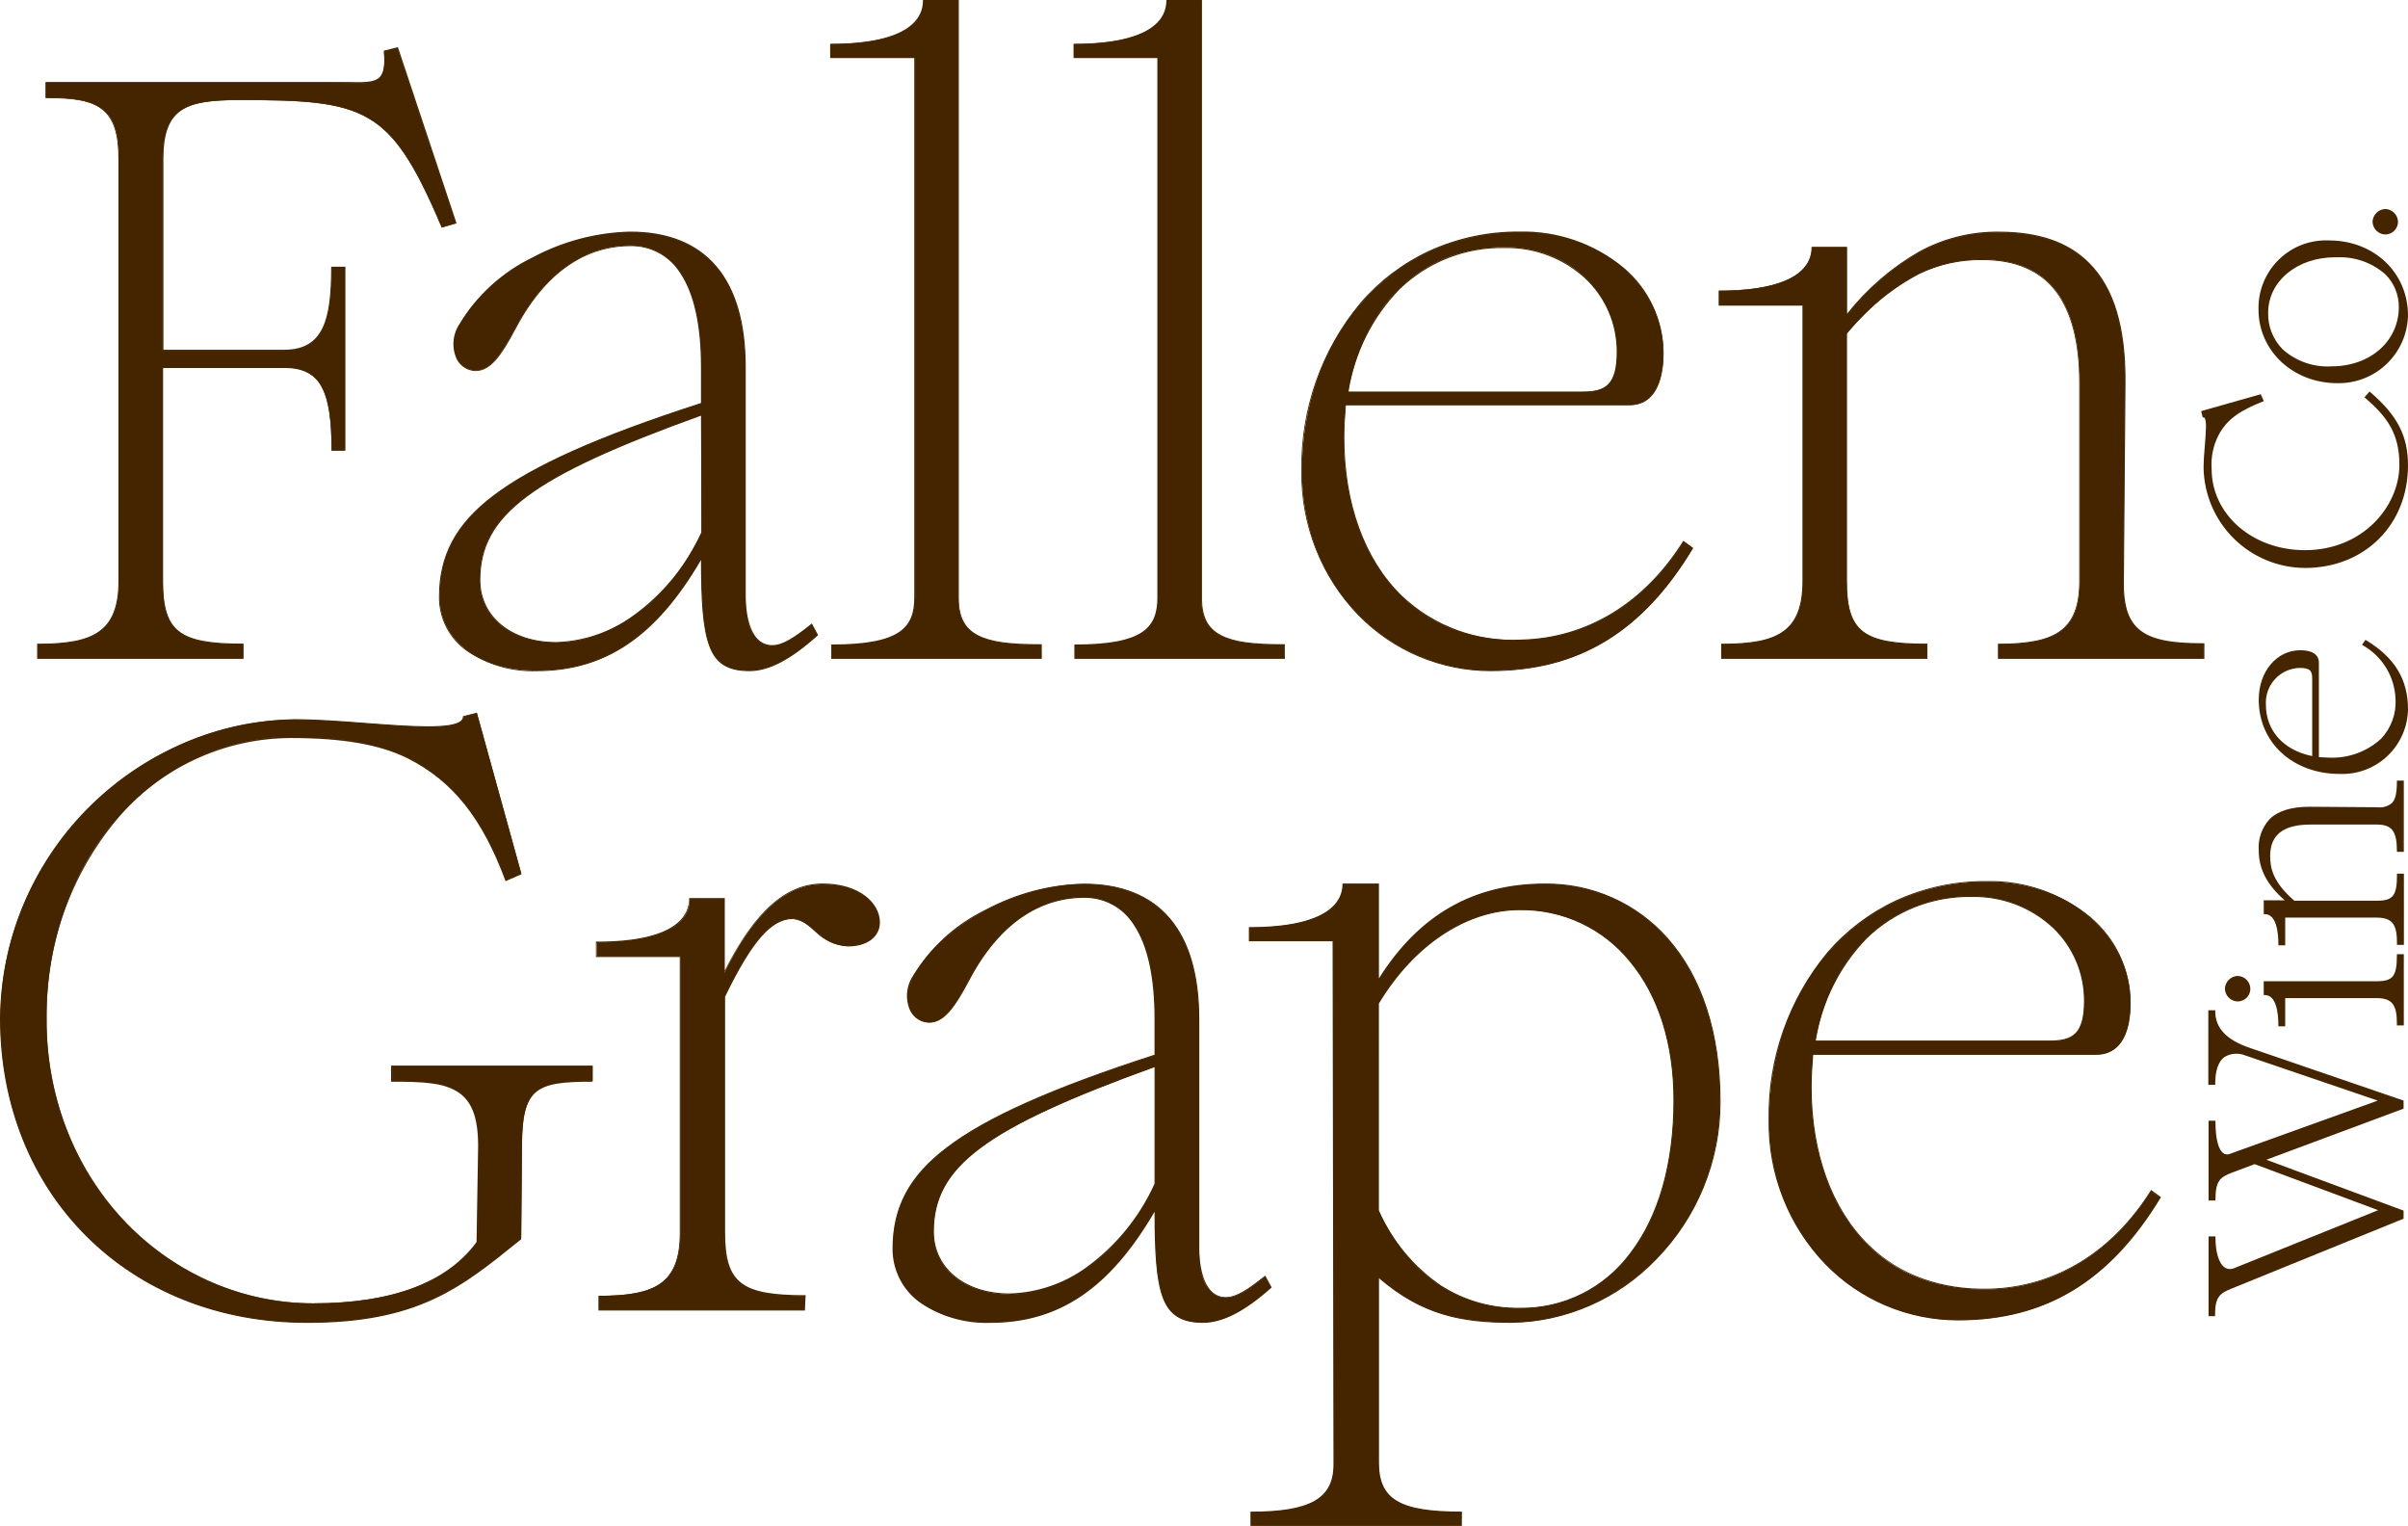 <svg fill="none" height="83" viewBox="0 0 131 83" width="131" xmlns="http://www.w3.org/2000/svg" xmlns:xlink="http://www.w3.org/1999/xlink"><clipPath id="a"><path d="m0 0h131v83h-131z"/></clipPath><g clip-path="url(#a)" fill="#442500"><path d="m24.793 12.146-.761.223c-2.769-6.568-4.156-6.931-11.033-6.931-2.905 0-4.156.438-4.156 3.223v10.417h6.61c2.1 0 2.594-1.519 2.594-4.514h.713v9.944h-.722c0-3.218-.582-4.519-2.551-4.519h-6.637v11.612c0 2.815.936 3.442 4.375 3.442v.762h-11.178v-.762c2.997 0 4.427-.626 4.427-3.442v-22.939c0-2.772-1.076-3.354-3.977-3.354v-.806h15.539c2.231 0 3.036.359 2.857-1.699l.718-.18z"/><path d="m13.247 35.834h-11.226v-.819h.026c1.662 0 2.656-.197 3.321-.661.731-.508 1.076-1.384 1.076-2.75v-22.944c0-1.384-.276-2.216-.875-2.693-.599-.477-1.461-.631-3.062-.631h-.031v-.876h15.561.875c.875.022 1.457.035 1.75-.271.219-.232.284-.652.219-1.41v-.022l.766-.193 3.189 9.58-.814.241v-.026c-1.487-3.503-2.524-5.07-3.964-5.915-1.584-.928-3.719-.998-7.043-.998-2.909 0-4.125.438-4.125 3.192v10.386h6.562c2.144 0 2.564-1.642 2.564-4.484v-.031h.774v9.996h-.752c0-1.703-.166-2.767-.534-3.45-.367-.683-1.011-1.038-1.986-1.038h-6.645v11.581c0 2.741.853 3.411 4.349 3.411h.026zm-11.169-.061h11.112v-.701c-1.842 0-2.848-.197-3.469-.67-.621-.473-.91-1.313-.91-2.802v-11.656h6.685c1.899 0 2.572 1.182 2.577 4.514h.656v-9.865h-.656c0 2.859-.437 4.514-2.625 4.514h-6.637v-10.447c0-1.379.306-2.189 1.002-2.675.696-.486 1.781-.578 3.185-.578 3.334 0 5.477.07 7.074 1.007 1.448.854 2.494 2.404 3.977 5.92l.704-.206-3.154-9.471-.665.166c.066.757 0 1.187-.236 1.432-.306.324-.897.311-1.789.289-.258 0-.547 0-.875 0h-15.504v.744c1.592 0 2.481.188 3.062.644s.91 1.335.91 2.741v22.926c0 2.907-1.553 3.468-4.423 3.472z"/><path d="m44.47 34.551c-1.251 1.117-2.502 1.922-3.71 1.922-2.323 0-2.59-1.611-2.59-6.13-2.682 4.65-5.63 6.13-8.982 6.13-3.036 0-5.272-1.567-5.272-4.024 0-4.16 3.036-6.888 14.253-10.509v-1.97c0-4.816-1.697-6.616-3.889-6.616-2.769 0-4.869 1.878-6.256 4.514-.757 1.432-1.339 2.281-2.144 2.281s-1.654-1.029-.849-2.505c1.61-2.951 5.854-5.005 9.248-5.005 3.937 0 6.256 2.325 6.256 7.33v12.479c0 2.102.805 2.68 1.474 2.68.582 0 1.208-.399 2.144-1.16zm-6.309-5.591v-6.393c-9.428 3.398-12.066 5.499-12.066 8.985 0 2.15 1.877 3.402 4.156 3.402 2.555 0 5.906-1.747 7.91-5.994z"/><path d="m40.76 36.504c-1.181 0-1.837-.416-2.187-1.392-.35-.976-.438-2.426-.438-4.654-2.437 4.181-5.202 6.047-8.951 6.047-1.349.045-2.677-.34-3.793-1.099-.472-.333-.857-.776-1.12-1.291-.263-.515-.397-1.086-.389-1.665 0-2.237.906-3.941 2.931-5.482 2.148-1.642 5.744-3.249 11.322-5.048v-1.948c0-2.268-.376-3.985-1.12-5.101-.287-.466-.691-.848-1.171-1.108-.481-.261-1.021-.39-1.567-.376-1.75 0-4.274.779-6.225 4.501-.792 1.489-1.374 2.294-2.187 2.294-.205-.007-.404-.066-.579-.173-.175-.107-.319-.257-.419-.436-.15-.306-.218-.646-.196-.986s.131-.669.319-.954c.948-1.573 2.333-2.836 3.986-3.634 1.635-.875 3.453-1.355 5.307-1.401 4.112 0 6.287 2.544 6.287 7.36v12.479c0 .622.105 2.653 1.444 2.653.582 0 1.221-.438 2.126-1.156l.026-.026.341.635c-1.492 1.349-2.677 1.962-3.745 1.962zm-2.559-6.27v.114c0 4.422.219 6.095 2.559 6.095 1.05 0 2.218-.604 3.671-1.9l-.284-.53c-.901.727-1.54 1.147-2.135 1.147-.202-.004-.401-.058-.578-.156-.177-.099-.327-.239-.437-.409-.37-.652-.541-1.398-.49-2.146v-12.479c0-2.434-.556-4.295-1.645-5.521-1.089-1.226-2.59-1.765-4.58-1.765-1.845.049-3.652.527-5.28 1.397-1.632.794-2.999 2.044-3.937 3.599-.516.946-.297 1.585-.122 1.878.094.17.231.312.397.413s.354.158.548.165c.77 0 1.339-.793 2.117-2.264 1.969-3.744 4.502-4.532 6.282-4.532.556-.014 1.107.118 1.597.383.49.265.901.654 1.194 1.127.748 1.13 1.129 2.855 1.129 5.136v1.992h-.044c-5.582 1.804-9.187 3.407-11.322 5.048-2.012 1.541-2.909 3.218-2.909 5.434-.007.569.124 1.131.383 1.637.258.506.636.943 1.101 1.27 1.107.75 2.422 1.13 3.758 1.086 3.758 0 6.519-1.887 8.955-6.13zm-7.94 4.746c-2.463 0-4.187-1.41-4.187-3.428 0-3.569 2.826-5.692 12.083-9.015h.044v6.436c-.83 1.837-2.127 3.424-3.762 4.602-1.222.874-2.677 1.363-4.178 1.405zm7.875-12.37c-9.187 3.315-12.005 5.408-12.005 8.941 0 1.983 1.697 3.372 4.125 3.372 1.488-.044 2.929-.532 4.139-1.401 1.635-1.164 2.934-2.74 3.767-4.567z"/><path d="m52.135 32.537c0 2.058 1.312 2.548 4.511 2.548v.718h-11.375v-.718c2.992 0 4.515-.49 4.515-2.592v-29.38h-4.576v-.714c2.861 0 5.048-.67 5.048-2.369h1.877z"/><path d="m56.676 35.834h-11.453v-.779h.031c3.749 0 4.484-.937 4.484-2.562v-29.336h-4.576v-.775h.031c4.375 0 5.018-1.467 5.018-2.338v-.057h1.951v32.537c0 1.025.319 1.646 1.032 2.018s1.702.499 3.447.499h.031zm-11.375-.061h11.331v-.657c-3.412 0-4.51-.63-4.51-2.579v-32.476h-1.816c-.026 1.524-1.815 2.364-5.048 2.369v.652h4.554v29.411c0 2.189-1.654 2.627-4.511 2.627z"/><path d="m65.36 32.537c0 2.058 1.312 2.548 4.511 2.548v.718h-11.375v-.718c2.992 0 4.511-.49 4.511-2.592v-29.38h-4.572v-.714c2.857 0 5.048-.67 5.048-2.369h1.877z"/><path d="m69.901 35.834h-11.453v-.779h.031c3.749 0 4.484-.937 4.484-2.562v-29.336h-4.559v-.775h.031c4.375 0 5.018-1.467 5.018-2.338v-.057h1.938v32.537c0 1.025.315 1.646 1.032 2.018.717.372 1.702.499 3.447.499h.031zm-11.375-.061h11.331v-.657c-3.412 0-4.51-.63-4.51-2.579v-32.476h-1.811c-.026 1.524-1.816 2.364-5.049 2.369v.652h4.554v29.411c0 2.189-1.654 2.627-4.51 2.627z"/><path d="m92.095 29.809c-2.726 4.519-6.169 6.664-10.994 6.664-5.451 0-10.277-4.427-10.277-10.868 0-6.975 4.602-12.965 11.843-12.965 4.602 0 7.818 2.995 7.818 6.568 0 1.384-.403 2.815-1.833 2.815h-15.456c-.048.582-.092 1.165-.092 1.791 0 6.213 3.351 11.178 9.695 10.999 3.443-.088 6.615-1.878 8.802-5.368zm-18.768-8.494h12.735c1.251 0 1.921-.315 1.921-2.189 0-3.065-2.502-5.692-6.125-5.692-4.76.009-7.726 3.455-8.531 7.881z"/><path d="m81.101 36.504c-1.341.001-2.67-.267-3.906-.787-1.237-.52-2.357-1.283-3.295-2.243-1.009-1.045-1.803-2.279-2.335-3.632-.532-1.352-.793-2.796-.767-4.25-.06-3.328 1.08-6.566 3.211-9.121 1.031-1.199 2.307-2.163 3.74-2.829 1.543-.705 3.221-1.062 4.917-1.046 2.057-.049 4.063.645 5.652 1.953.681.569 1.229 1.28 1.607 2.083.378.803.576 1.679.581 2.567 0 1.064-.245 2.846-1.864 2.846h-15.421c-.044.56-.087 1.138-.087 1.751 0 3.586 1.111 6.638 3.124 8.6.867.824 1.894 1.461 3.016 1.872 1.123.411 2.317.588 3.511.519 3.552-.092 6.667-1.992 8.776-5.351v-.026l.542.39v.026c-2.734 4.554-6.234 6.677-11.003 6.677zm1.566-23.819c-1.633-.036-3.253.29-4.745.953-1.492.664-2.819 1.649-3.886 2.887-2.12 2.545-3.255 5.768-3.198 9.081-.046 2.916 1.065 5.731 3.089 7.829.932.954 2.046 1.711 3.275 2.227 1.229.517 2.549.782 3.882.781 2.202.057 4.375-.509 6.269-1.633 1.75-1.086 3.307-2.715 4.681-4.992l-.438-.324c-2.117 3.363-5.25 5.254-8.806 5.355h-.324c-2.314.062-4.559-.795-6.243-2.386-2.026-1.97-3.141-5.04-3.141-8.643 0-.63.048-1.222.092-1.791v-.031h15.487c1.566 0 1.802-1.751 1.802-2.785-.007-.881-.206-1.75-.584-2.545-.378-.796-.925-1.499-1.603-2.061-1.58-1.291-3.57-1.973-5.609-1.922zm3.395 8.678h-12.77v-.035c.328-2.114 1.301-4.075 2.787-5.613.764-.746 1.668-1.331 2.66-1.724.992-.392 2.052-.583 3.119-.562 1.637-.034 3.223.567 4.427 1.677.551.514.99 1.135 1.291 1.826s.457 1.436.459 2.189c0 1.883-.678 2.224-1.973 2.224zm-12.687-.061h12.687c1.251 0 1.89-.333 1.89-2.163.003-.743-.145-1.478-.436-2.161-.291-.683-.719-1.299-1.257-1.81-1.193-1.108-2.769-1.709-4.397-1.677-1.058-.023-2.11.165-3.095.553-.985.388-1.882.968-2.641 1.706-1.466 1.518-2.43 3.45-2.76 5.535z"/><path d="m115.513 31.644c-.044 2.728 1.159 3.398 4.375 3.398v.762h-11.165v-.762c2.992 0 4.423-.67 4.423-3.442v-10.78c0-4.378-1.697-6.704-5.25-6.704-2.279 0-4.558.714-7.437 4.024v13.46c0 2.816.941 3.442 4.375 3.442v.762h-11.169v-.762c2.992 0 4.423-.626 4.423-3.442v-15.027h-4.559v-.757c2.861 0 5.049-.674 5.049-2.373h1.877v3.713c2.594-3.131 5.184-4.514 8.268-4.514 4.2 0 6.925 2.102 6.877 8.179z"/><path d="m119.923 35.834h-11.23v-.819h.03c1.628 0 2.652-.21 3.317-.674.735-.517 1.076-1.388 1.076-2.737v-10.784c0-2.189-.438-3.866-1.291-4.979-.853-1.112-2.187-1.694-3.937-1.694-1.211-.027-2.411.236-3.5.766-1.508.804-2.838 1.905-3.911 3.236v13.451c0 2.741.875 3.411 4.348 3.411h.031v.823h-11.221v-.819h.031c1.658 0 2.651-.197 3.316-.661.735-.508 1.076-1.384 1.076-2.75v-14.979h-4.559v-.819h.031c4.375 0 5.022-1.467 5.022-2.342v-.031h1.934v3.63c1.077-1.363 2.402-2.508 3.906-3.376 1.327-.727 2.819-1.101 4.331-1.086 2.188 0 3.807.556 4.944 1.708 1.347 1.353 1.986 3.481 1.964 6.507l-.087 10.819c-.022 1.187.201 1.975.7 2.478.621.63 1.675.876 3.648.876h.031zm-11.173-.061h11.112v-.701c-1.969 0-3.032-.267-3.662-.906-.507-.517-.739-1.314-.717-2.522l.087-10.824c.022-3.004-.612-5.119-1.942-6.458-1.129-1.138-2.735-1.694-4.905-1.694-3.123 0-5.687 1.392-8.242 4.505l-.057.066v-3.766h-1.815c-.022 1.524-1.811 2.365-5.048 2.373v.696h4.559v15.058c0 2.907-1.553 3.468-4.423 3.472v.701h11.108v-.701c-1.842 0-2.848-.197-3.465-.67-.617-.473-.915-1.314-.915-2.802v-13.473c3.063-3.555 5.486-4.033 7.438-4.033 3.499 0 5.298 2.264 5.298 6.734v10.771c0 2.894-1.619 3.468-4.423 3.472z"/><path d="m.03 55.38c0-9.125 7.774-16.236 15.951-16.236 3.662 0 9.248.985 9.248-.175l.713-.179 2.415 8.718-.805.359c-1.116-2.995-2.59-5.276-5.316-6.664-1.61-.806-3.71-1.117-6.392-1.117-7.595 0-13.313 6.795-13.313 15.294 0 9.164 6.882 15.513 14.52 15.513 4.423 0 7.372-1.204 8.933-3.354l.092-5.232c0-3.262-1.518-3.529-4.738-3.529v-.806h10.902v.806c-2.949 0-3.841.267-3.841 3.529l-.044 5.053c-3.264 2.627-5.587 4.562-11.663 4.562-9.651 0-16.664-6.931-16.664-16.542z"/><path d="m16.694 71.953c-9.673 0-16.694-6.971-16.694-16.573.045-4.253 1.735-8.323 4.715-11.356s7.018-4.791 11.266-4.906c1.199 0 2.599.101 3.937.206 2.389.179 4.651.346 5.162-.127.033-.028.059-.063.077-.102s.028-.082.028-.125v-.013l.766-.193v.031l2.419 8.757-.875.381v-.031c-1.273-3.415-2.857-5.403-5.302-6.647-1.518-.757-3.544-1.112-6.374-1.112-1.809.005-3.595.406-5.232 1.174-1.638.768-3.088 1.886-4.248 3.275-2.52 3.033-3.869 6.871-3.802 10.815-.065 4.155 1.507 8.169 4.375 11.174 1.319 1.352 2.89 2.432 4.624 3.179 1.732.745 3.597 1.13 5.482 1.13 4.292 0 7.288-1.121 8.907-3.332l.087-5.224c0-1.567-.354-2.483-1.146-2.964-.792-.482-1.824-.534-3.561-.534h-.031v-.876h10.963v.876h-.031c-3.041 0-3.811.342-3.811 3.503l-.044 5.07-.096.074c-3.194 2.583-5.525 4.471-11.563 4.471zm-.713-32.778c-4.231.117-8.253 1.87-11.221 4.891-2.968 3.021-4.652 7.074-4.699 11.31 0 9.567 7 16.512 16.624 16.512 6.015 0 8.338-1.879 11.558-4.484l.074-.061.044-5.04c0-1.668.241-2.54.827-3.013s1.466-.547 3.014-.547v-.744h-10.832v.744c3.294 0 4.738.346 4.738 3.56l-.092 5.254c-1.627 2.237-4.642 3.367-8.96 3.367-1.893.001-3.766-.386-5.504-1.139-1.743-.747-3.32-1.832-4.642-3.192-2.886-3.011-4.47-7.041-4.405-11.213-.065-3.958 1.288-7.809 3.815-10.854 1.167-1.395 2.624-2.518 4.27-3.29 1.646-.772 3.441-1.175 5.258-1.18 2.839 0 4.874.355 6.405 1.121 2.45 1.248 4.042 3.236 5.32 6.651l.748-.337-2.411-8.665-.661.166c-.004.048-.017.095-.038.138-.022.043-.052.081-.088.112-.529.495-2.695.328-5.206.14-1.343-.101-2.756-.206-3.937-.206z"/><path d="m46.08 51.444c-1.474 0-2.008-1.476-2.992-1.476-1.164 0-2.236 1.208-3.71 4.247v12.834c0 2.815.941 3.442 4.375 3.442v.762h-11.165v-.771c2.992 0 4.423-.626 4.423-3.442v-15.014h-4.537v-.762c2.861 0 5.049-.67 5.049-2.369h1.877v4.024c1.431-2.864 3.084-4.816 5.364-4.816 3.417-.013 4.134 3.341 1.317 3.341z"/><path d="m43.788 71.283h-11.23v-.801h.031c1.658 0 2.651-.197 3.316-.657.735-.512 1.076-1.388 1.076-2.754v-15.018h-4.559v-.836h.052c4.375 0 5.018-1.467 5.018-2.338v-.031h1.938v3.941c1.636-3.227 3.329-4.733 5.333-4.733s3.106 1.073 3.106 2.11c0 .792-.691 1.314-1.75 1.314-.7-.047-1.356-.36-1.833-.876-.3-.338-.712-.556-1.159-.617-1.159 0-2.222 1.222-3.679 4.225v12.825c0 2.745.875 3.411 4.348 3.411h.031zm-11.169-.061h11.108v-.701c-1.842 0-2.848-.197-3.465-.67-.617-.473-.914-1.313-.914-2.802v-12.847c1.47-3.03 2.551-4.265 3.736-4.265.462.063.887.288 1.199.635.471.496 1.111.796 1.794.841 1.037 0 1.711-.486 1.711-1.244 0-.849-.949-2.049-3.062-2.049-1.999 0-3.697 1.528-5.337 4.816l-.057.114v-4.12h-1.815c-.022 1.524-1.811 2.364-5.049 2.369v.701h4.559v15.053c0 2.912-1.553 3.468-4.423 3.472z"/><path d="m69.144 70c-1.251 1.117-2.502 1.922-3.71 1.922-2.323 0-2.59-1.607-2.59-6.13-2.682 4.65-5.63 6.13-8.982 6.13-3.036 0-5.272-1.563-5.272-4.024 0-4.16 3.036-6.888 14.253-10.508v-1.966c0-4.816-1.697-6.62-3.889-6.62-2.769 0-4.869 1.878-6.256 4.519-.757 1.432-1.339 2.281-2.144 2.281s-1.654-1.029-.849-2.505c1.61-2.951 5.854-5.009 9.248-5.009 3.937 0 6.256 2.325 6.256 7.334v12.475c0 2.102.805 2.684 1.474 2.684.582 0 1.208-.403 2.144-1.165zm-6.3-5.591v-6.393c-9.428 3.398-12.066 5.5-12.066 8.989 0 2.146 1.877 3.398 4.156 3.398 2.546 0 5.897-1.743 7.91-5.994z"/><path d="m65.434 71.953c-1.177 0-1.837-.438-2.187-1.388-.35-.95-.438-2.43-.438-4.654-2.437 4.177-5.197 6.042-8.951 6.042-1.348.044-2.675-.339-3.793-1.095-.472-.334-.857-.778-1.119-1.294s-.397-1.087-.39-1.666c0-2.237.906-3.941 2.931-5.478 2.148-1.646 5.744-3.249 11.322-5.053v-1.944c0-2.272-.376-3.989-1.12-5.105-.287-.466-.691-.848-1.171-1.108-.481-.261-1.021-.39-1.567-.376-1.75 0-4.274.784-6.225 4.501-.792 1.489-1.374 2.294-2.187 2.294-.204-.007-.404-.067-.579-.173-.175-.107-.319-.257-.419-.435-.15-.306-.218-.646-.196-.986s.131-.669.319-.954c.951-1.566 2.336-2.822 3.986-3.617 1.636-.873 3.453-1.353 5.307-1.401 4.112 0 6.287 2.548 6.287 7.365v12.47c0 .622.105 2.653 1.444 2.653.586 0 1.221-.438 2.126-1.156h.026l.341.635c-1.492 1.327-2.677 1.922-3.745 1.922zm-2.559-6.288v.114c0 4.422.219 6.095 2.559 6.095 1.05 0 2.218-.604 3.671-1.9l-.284-.525c-.901.727-1.54 1.147-2.135 1.147-.203-.004-.402-.058-.579-.157-.177-.099-.327-.241-.436-.412-.371-.651-.542-1.398-.49-2.146v-12.457c0-2.439-.551-4.295-1.645-5.526s-2.59-1.778-4.58-1.778c-1.844.048-3.652.524-5.28 1.392-1.631.796-2.998 2.046-3.937 3.599-.182.276-.288.594-.31.923-.021.329.043.659.187.956.094.17.231.313.396.415.166.102.355.16.549.167.77 0 1.339-.797 2.117-2.264 1.969-3.748 4.502-4.536 6.282-4.536.557-.013 1.108.119 1.597.385s.901.655 1.194 1.13c.748 1.125 1.129 2.85 1.129 5.136v1.988h-.022c-5.582 1.8-9.187 3.406-11.322 5.048-2.013 1.537-2.909 3.214-2.909 5.429-.008.57.123 1.132.381 1.64.259.507.637.944 1.102 1.272 1.108.747 2.423 1.125 3.758 1.082 3.758 0 6.519-1.883 8.955-6.13zm-7.94 4.751c-2.463 0-4.187-1.41-4.187-3.428 0-3.573 2.826-5.692 12.083-9.015h.044v6.45c-.827 1.839-2.125 3.426-3.762 4.602-1.221.877-2.676 1.368-4.178 1.41zm7.875-12.374c-9.187 3.319-12.005 5.412-12.005 8.945 0 1.984 1.697 3.367 4.125 3.367 1.488-.043 2.929-.529 4.139-1.397 1.624-1.171 2.914-2.747 3.74-4.571z"/><path d="m93.569 59.894c0 6.888-5.538 12.028-11.348 12.028-2.769 0-4.913-.438-7.236-2.461v10.106c0 2.102 1.312 2.684 4.511 2.684v.718h-11.436v-.718c2.992 0 4.515-.582 4.515-2.592l-.048-28.483h-4.554v-.718c2.857 0 5.092-.67 5.092-2.369h1.921v5.232c2.323-3.713 5.407-5.232 9.069-5.232 5.092 0 9.515 4.002 9.515 11.805zm-2.502-.044c0-6.261-3.5-10.373-8.395-10.373-2.817 0-5.722 1.83-7.687 5.097v11.266c1.833 3.849 4.646 5.324 7.687 5.324 4.869 0 8.395-4.16 8.395-11.314z"/><path d="m79.526 82.996h-11.497v-.775h.031c3.224 0 4.484-.718 4.484-2.562l-.048-28.461h-4.554v-.771h.031c4.405 0 5.062-1.467 5.062-2.338v-.031h1.982v5.158c2.187-3.472 5.162-5.158 9.038-5.158 1.263-.014 2.515.245 3.669.759s2.184 1.27 3.02 2.219c1.873 2.115 2.857 5.18 2.857 8.858.016 3.222-1.242 6.32-3.5 8.617-1.021 1.065-2.242 1.917-3.594 2.508-1.351.591-2.806.908-4.281.933-2.704 0-4.856-.407-7.205-2.426v10.04c0 1.983 1.129 2.653 4.48 2.653h.031zm-11.436-.057h11.375v-.635c-3.373 0-4.515-.692-4.515-2.715v-10.193l.052.044c2.354 2.045 4.506 2.452 7.214 2.452 1.466-.026 2.913-.343 4.257-.93 1.344-.588 2.558-1.435 3.574-2.494 2.253-2.282 3.512-5.365 3.5-8.573 0-3.665-.98-6.712-2.839-8.819-.831-.941-1.855-1.691-3.001-2.201-1.147-.51-2.389-.767-3.644-.754-3.889 0-6.847 1.708-9.043 5.215l-.057.092v-5.307h-1.859c-.026 1.524-1.833 2.365-5.092 2.369v.657h4.554v.031l.044 28.483c0 2.167-1.802 2.627-4.51 2.627zm14.581-11.748c-1.526.023-3.026-.402-4.314-1.222-1.495-1.028-2.672-2.453-3.399-4.116v-11.297c1.929-3.201 4.812-5.11 7.713-5.11 1.161-.019 2.311.227 3.362.721 1.051.494 1.975 1.222 2.701 2.129 1.549 1.883 2.362 4.497 2.362 7.553 0 3.446-.823 6.336-2.38 8.359-.7.941-1.613 1.702-2.664 2.22-1.051.518-2.211.779-3.382.761zm-7.656-5.355c.723 1.649 1.893 3.063 3.377 4.081 1.276.817 2.764 1.24 4.279 1.217 1.163.018 2.314-.242 3.357-.757 1.043-.515 1.948-1.272 2.641-2.207 1.549-2.01 2.371-4.886 2.371-8.319 0-3.065-.814-5.644-2.354-7.518-.721-.899-1.637-1.622-2.68-2.112-1.043-.49-2.183-.735-3.335-.716-2.879 0-5.74 1.9-7.656 5.079z"/><path d="m117.512 65.122c-2.725 4.519-6.164 6.673-10.989 6.673-5.451 0-10.277-4.427-10.277-10.868 0-6.975 4.602-12.965 11.838-12.965 4.603 0 7.818 2.995 7.818 6.568 0 1.384-.402 2.815-1.828 2.815h-15.461c-.044.582-.087 1.165-.087 1.791 0 6.213 3.352 11.178 9.695 10.999 3.439-.088 6.61-1.878 8.802-5.368zm-18.764-8.494h12.73c1.251 0 1.921-.315 1.921-2.189 0-3.065-2.498-5.692-6.125-5.692-4.773.009-7.721 3.455-8.527 7.881z"/><path d="m106.523 71.817c-1.342.001-2.671-.266-3.908-.786-1.238-.52-2.359-1.283-3.297-2.244-2.037-2.112-3.152-4.947-3.102-7.881-.059-3.321 1.074-6.552 3.194-9.107 1.033-1.197 2.308-2.161 3.74-2.829 1.543-.704 3.222-1.061 4.917-1.046 2.059-.049 4.067.644 5.657 1.953.679.57 1.227 1.282 1.604 2.084.378.803.577 1.678.584 2.566 0 2.478-1.164 2.846-1.86 2.846h-15.408c-.044.56-.087 1.143-.087 1.751 0 3.586 1.107 6.638 3.119 8.6 1.671 1.625 3.937 2.439 6.562 2.369 3.548-.092 6.667-1.992 8.776-5.351v-.026l.538.39v.026c-2.76 4.562-6.265 6.686-11.029 6.686zm1.562-23.832c-1.631-.033-3.248.297-4.737.964-1.488.667-2.811 1.655-3.873 2.894-2.122 2.542-3.258 5.765-3.198 9.077-.042 2.909 1.066 5.717 3.084 7.811.933.954 2.047 1.711 3.277 2.228s2.55.782 3.884.78c2.2.057 4.372-.509 6.265-1.633 1.776-1.081 3.307-2.715 4.685-4.992l-.437-.324c-2.122 3.363-5.25 5.254-8.811 5.355h-.324c-1.149.033-2.293-.162-3.368-.572-1.074-.41-2.057-1.028-2.892-1.819-2.026-1.97-3.141-5.04-3.141-8.643 0-.63.044-1.222.087-1.791v-.031h15.487c1.566 0 1.798-1.751 1.798-2.785-.008-.881-.208-1.749-.585-2.545-.378-.796-.925-1.499-1.602-2.061-1.58-1.284-3.565-1.963-5.6-1.913zm3.395 8.674h-12.766v-.035c.329-2.113 1.301-4.073 2.782-5.613.766-.745 1.672-1.331 2.666-1.722.993-.392 2.055-.582 3.122-.559 1.643-.033 3.235.573 4.441 1.69.543.518.974 1.141 1.268 1.831.294.69.445 1.433.442 2.184-.004 1.878-.66 2.224-1.955 2.224zm-12.687-.061h12.687c1.255 0 1.894-.333 1.894-2.163.003-.743-.146-1.478-.438-2.161s-.721-1.299-1.259-1.81c-1.192-1.107-2.767-1.708-4.393-1.677-1.058-.022-2.11.168-3.095.557s-1.882.971-2.64 1.711c-1.469 1.519-2.434 3.455-2.765 5.543z"/><path d="m120.212 55.008h.254c0 1.068.809 1.668 1.92 2.045l8.312 2.855v.342l-7.581 2.824 7.581 2.811v.342l-9.331 3.818c-.617.258-.901.469-.901 1.502h-.254v-4.221h.254c0 1.187.389 2.014 1.124 1.712l7.953-3.196-6.886-2.57-1.246.469c-.661.254-.945.477-.945 1.515h-.254v-4.221h.254c0 1.187.253 2.014.84 1.804l8.207-2.96-7.324-2.531c-.704-.236-1.723-.162-1.723 1.594h-.254z"/><path d="m120.526 71.59h-.376v-4.339h.376v.057c0 .81.188 1.419.499 1.629.08.052.172.082.267.087s.19-.014.275-.056l7.809-3.144-6.719-2.505-1.225.46c-.643.245-.906.438-.906 1.458v.061h-.376v-4.339h.376v.057c0 .902.153 1.528.438 1.716.049.033.107.053.166.059.06.005.12-.004.175-.028l8.049-2.899-7.196-2.452c-.182-.077-.379-.11-.575-.097-.197.013-.388.072-.558.171-.341.245-.512.736-.512 1.458v.061h-.376v-4.055h.376v.057c0 .911.612 1.559 1.877 1.988l8.369 2.868v.438l-7.464 2.78 7.464 2.767v.438l-9.384 3.814c-.613.254-.875.438-.875 1.445zm-.254-.123h.132c0-.998.315-1.235.936-1.493l9.314-3.788v-.263l-7.691-2.85 7.691-2.864v-.263l-8.286-2.837c-1.313-.438-1.938-1.103-1.964-2.041h-.132v3.814h.132c0-.731.201-1.235.564-1.493.186-.111.394-.177.61-.194.215-.017.432.017.632.098l7.486 2.566-8.369 3.017c-.072.028-.149.038-.225.029-.076-.008-.149-.035-.213-.078-.376-.263-.464-1.086-.468-1.752h-.131v4.098h.131c0-1.02.328-1.257.984-1.511l1.269-.473 7.035 2.627-8.098 3.258c-.103.051-.217.073-.331.067s-.225-.043-.321-.106c-.345-.228-.547-.836-.555-1.668h-.132z"/><path d="m129.303 53.432c.945 0 1.155-.315 1.155-1.471h.258v3.752h-.245c0-1.003-.21-1.484-1.155-1.484h-5.053v1.532h-.258c0-.963-.223-1.699-.792-1.699v-.631z"/><path d="m124.319 55.822h-.371v-.061c0-.613-.097-1.638-.735-1.638h-.062v-.753h6.151c.875 0 1.094-.263 1.094-1.41v-.061h.376v3.875h-.376v-.061c0-.946-.166-1.423-1.094-1.423h-4.983zm-.253-.123h.135v-1.532h5.101c.998 0 1.208.543 1.217 1.489h.135v-3.634h-.135c0 1.081-.202 1.471-1.217 1.471h-6.033v.512c.508.044.788.639.797 1.694z"/><path d="m129.32 43.969c.914 0 1.137-.39 1.137-1.471h.258v3.757h-.245c0-1.007-.223-1.489-1.154-1.489h-3.614c-1.474 0-2.253.569-2.253 1.773 0 .766.241 1.532 1.352 2.491h4.515c.944 0 1.154-.315 1.154-1.471h.259v3.752h-.259c0-1.003-.21-1.484-1.154-1.484h-5.053v1.532h-.259c0-.963-.223-1.699-.791-1.699v-.635h1.242c-1.05-.876-1.514-1.751-1.514-2.776 0-1.414.705-2.329 2.748-2.316z"/><path d="m124.32 51.417h-.372v-.057c0-.613-.096-1.638-.735-1.638h-.061v-.753h1.141c-.962-.836-1.413-1.703-1.413-2.715-.023-.309.018-.619.119-.911.102-.292.262-.56.472-.788.437-.438 1.164-.674 2.165-.674h.053l3.631.026c.141.019.284.009.42-.028.137-.038.265-.102.376-.191.202-.197.28-.543.28-1.191v-.039h.376v3.875h-.376v-.057c0-1.068-.275-1.427-1.093-1.427h-3.614c-1.474 0-2.187.56-2.187 1.712 0 .67.157 1.427 1.312 2.43h4.493c.875 0 1.094-.263 1.094-1.41v-.061h.376v3.875h-.376v-.061c0-.946-.167-1.423-1.094-1.423h-4.987zm-.254-.118h.136v-1.532h5.101c.997 0 1.207.543 1.216 1.489h.135v-3.634h-.135c0 1.081-.201 1.471-1.216 1.471h-4.52c-1.207-1.046-1.373-1.874-1.373-2.54 0-1.217.778-1.835 2.314-1.835h3.614c.997 0 1.207.543 1.216 1.489h.135v-3.634h-.135c0 .644-.101.998-.32 1.217-.246.197-.561.288-.875.254l-3.631-.031h-.07c-.967 0-1.649.21-2.082.639-.197.218-.347.473-.442.751-.094.278-.132.572-.109.865 0 1.029.459 1.874 1.491 2.728l.132.109h-1.356v.512c.485.031.765.626.774 1.681z"/><path d="m128.721 34.884c1.513.915 2.235 2.071 2.235 3.696-.006.468-.106.931-.293 1.36-.188.429-.46.816-.8 1.138-.339.322-.74.573-1.178.737-.439.164-.905.239-1.373.22-2.345 0-4.353-1.55-4.353-3.98 0-1.55 1.006-2.627 2.187-2.627.464 0 .945.131.945.613v5.197c.197 0 .39.031.6.031 2.087 0 3.753-1.125 3.692-3.262-.025-.605-.203-1.194-.518-1.712-.316-.517-.758-.945-1.284-1.244zm-2.853 6.309v-4.282c0-.438-.105-.644-.735-.644-.261.005-.519.064-.757.171-.239.107-.453.262-.631.454-.177.192-.315.418-.403.664-.089.246-.127.508-.112.769-.017 1.603 1.138 2.596 2.621 2.868z"/><path d="m127.294 42.096c-2.559 0-4.414-1.703-4.414-4.041 0-1.532.975-2.688 2.266-2.688.648 0 1.006.241 1.006.674v5.141c.171 0 .35.026.538.026.52.025 1.04-.053 1.53-.231.49-.177.939-.45 1.323-.803.27-.288.478-.629.612-1.001.134-.372.191-.767.166-1.162-.023-.596-.199-1.175-.509-1.684-.31-.509-.744-.93-1.262-1.224l-.053-.035.188-.263.048.026c1.545.937 2.267 2.124 2.267 3.748-.008.476-.111.945-.302 1.381-.192.436-.468.829-.813 1.156s-.752.583-1.197.751c-.445.168-.919.246-1.394.228zm-2.148-6.612c-1.221 0-2.144 1.103-2.144 2.57 0 2.268 1.803 3.919 4.292 3.919.459.017.917-.058 1.347-.22.429-.162.822-.408 1.156-.724.334-.316.601-.695.786-1.116.186-.42.286-.874.294-1.333 0-1.559-.687-2.71-2.157-3.617l-.052.07c.521.307.956.74 1.267 1.26.31.519.485 1.109.509 1.713.025.411-.035.822-.175 1.209s-.357.741-.639 1.041c-.394.366-.857.649-1.362.833-.504.184-1.041.266-1.578.239-.214 0-.411 0-.603-.031h-.057v-5.254c0-.486-.551-.56-.884-.56zm.766 5.78h-.07c-1.663-.302-2.691-1.423-2.691-2.929-.015-.269.024-.539.115-.793.092-.254.233-.486.417-.684.183-.198.405-.356.651-.466s.512-.169.781-.173c.665 0 .797.258.797.705zm-.797-4.935c-.253.005-.504.061-.735.165-.232.104-.44.254-.612.44-.173.186-.306.406-.391.645-.086.239-.123.493-.108.747 0 1.423.967 2.487 2.52 2.798v-4.208c0-.407-.096-.587-.674-.587z"/><path d="m128.914 21.385c1.365 1.169 2.025 2.237 2.025 3.941.021.733-.109 1.463-.381 2.144-.272.681-.681 1.299-1.201 1.816-.521.517-1.141.921-1.824 1.188-.683.267-1.413.391-2.145.364-1.425-.015-2.789-.583-3.804-1.583-1.016-1-1.605-2.355-1.643-3.781 0-1.23.328-2.807-.061-2.807l-.062-.241 3.137-.902.123.272c-1.217.464-1.982.963-2.446 1.878-.292.57-.422 1.209-.376 1.848 0 2.553 2.279 4.475 5.132 4.475 3.062 0 5.206-2.329 5.206-4.703 0-1.751-.722-2.688-1.877-3.678z"/><path d="m125.387 30.891c-1.443-.008-2.827-.579-3.855-1.592-1.029-1.013-1.622-2.389-1.653-3.833 0-.416.04-.876.075-1.313.052-.635.105-1.287-.027-1.427-.005-.008-.012-.014-.021-.018-.008-.004-.017-.005-.027-.004h-.048l-.083-.342 3.242-.919.166.377-.057.022c-1.102.438-1.933.898-2.415 1.848-.286.562-.413 1.192-.367 1.821 0 2.474 2.227 4.414 5.07 4.414 3.181 0 5.145-2.408 5.145-4.641 0-1.708-.678-2.627-1.855-3.634l-.044-.039.276-.315.044.039c1.474 1.265 2.047 2.382 2.047 3.98 0 3.236-2.362 5.578-5.613 5.578zm-5.46-8.284c.035.009.067.027.092.053.158.175.123.692.053 1.519-.035.438-.07.876-.07 1.287.029 1.412.609 2.757 1.615 3.747 1.006.991 2.359 1.548 3.77 1.555 3.181 0 5.491-2.29 5.491-5.451 0-1.563-.53-2.627-1.96-3.849l-.114.136c1.142.99 1.851 1.962 1.851 3.682 0 2.29-2.013 4.764-5.25 4.764-2.914 0-5.193-1.992-5.193-4.536-.045-.648.087-1.295.38-1.874.495-.972 1.313-1.458 2.42-1.887l-.07-.162-3.032.876z"/><path d="m130.939 17.164c-.01.486-.116.965-.312 1.41-.195.445-.477.847-.828 1.183-.351.336-.765.599-1.218.775-.453.175-.936.26-1.422.248-2.432 0-4.235-1.751-4.235-3.941-.014-.498.075-.994.26-1.456.186-.462.466-.881.821-1.23.356-.349.779-.621 1.244-.798s.962-.257 1.46-.233c2.476 0 4.23 1.773 4.23 4.041zm-7.621-.153c0 1.699 1.273 2.99 3.5 2.973s3.736-1.423 3.736-3.288c0-1.427-1.124-2.776-3.526-2.763-2.104.018-3.71 1.322-3.71 3.078z"/><path d="m127.159 20.842c-2.406 0-4.292-1.751-4.292-4.011-.011-.504.081-1.004.271-1.471.191-.467.475-.889.835-1.241.36-.352.789-.626 1.259-.805.471-.179.973-.259 1.476-.236 2.446 0 4.292 1.752 4.292 4.085-.024.997-.442 1.944-1.162 2.633s-1.683 1.065-2.679 1.045zm-.438-7.645c-.487-.023-.974.055-1.43.228-.455.173-.871.439-1.22.779s-.625.75-.809 1.202c-.185.452-.274.937-.264 1.425 0 2.189 1.833 3.888 4.174 3.888.964.021 1.897-.341 2.594-1.008s1.102-1.583 1.125-2.547c-.014-2.264-1.807-3.967-4.183-3.967zm.066 6.848c-.49.025-.98-.047-1.442-.212-.461-.165-.886-.421-1.249-.751-.27-.271-.483-.595-.625-.951s-.211-.737-.201-1.12c0-1.773 1.618-3.122 3.766-3.139h.04c.504-.029 1.008.041 1.485.207.477.166.916.424 1.293.76.245.243.439.532.571.851s.2.661.199 1.006c0 1.927-1.597 3.337-3.798 3.35zm.289-6.051h-.04c-2.078 0-3.644 1.314-3.644 3.017-.009.367.056.733.191 1.074.136.342.339.652.597.914.724.648 1.676.982 2.646.928 2.131 0 3.675-1.375 3.675-3.231.002-.329-.062-.656-.187-.96-.125-.304-.31-.581-.543-.813-.369-.325-.798-.574-1.262-.732-.465-.159-.956-.224-1.446-.192z"/><path d="m129.07 12.059c.009-.181.084-.352.212-.48.128-.128.299-.204.48-.212.182.005.355.08.484.208s.205.301.211.483c0 .185-.073.362-.204.492-.13.131-.307.204-.491.204-.183-.005-.356-.081-.485-.21-.128-.13-.202-.303-.207-.486z"/><path d="m121.038 53.778c.008-.182.083-.355.212-.484.129-.129.302-.205.484-.212.182.005.355.081.484.21.128.13.202.303.207.486 0 .091-.018.181-.053.265-.034.084-.085.16-.15.225-.064.064-.14.115-.224.15-.084.035-.174.053-.264.053-.183-.004-.356-.079-.486-.207-.129-.129-.204-.302-.21-.484z"/></g></svg>
